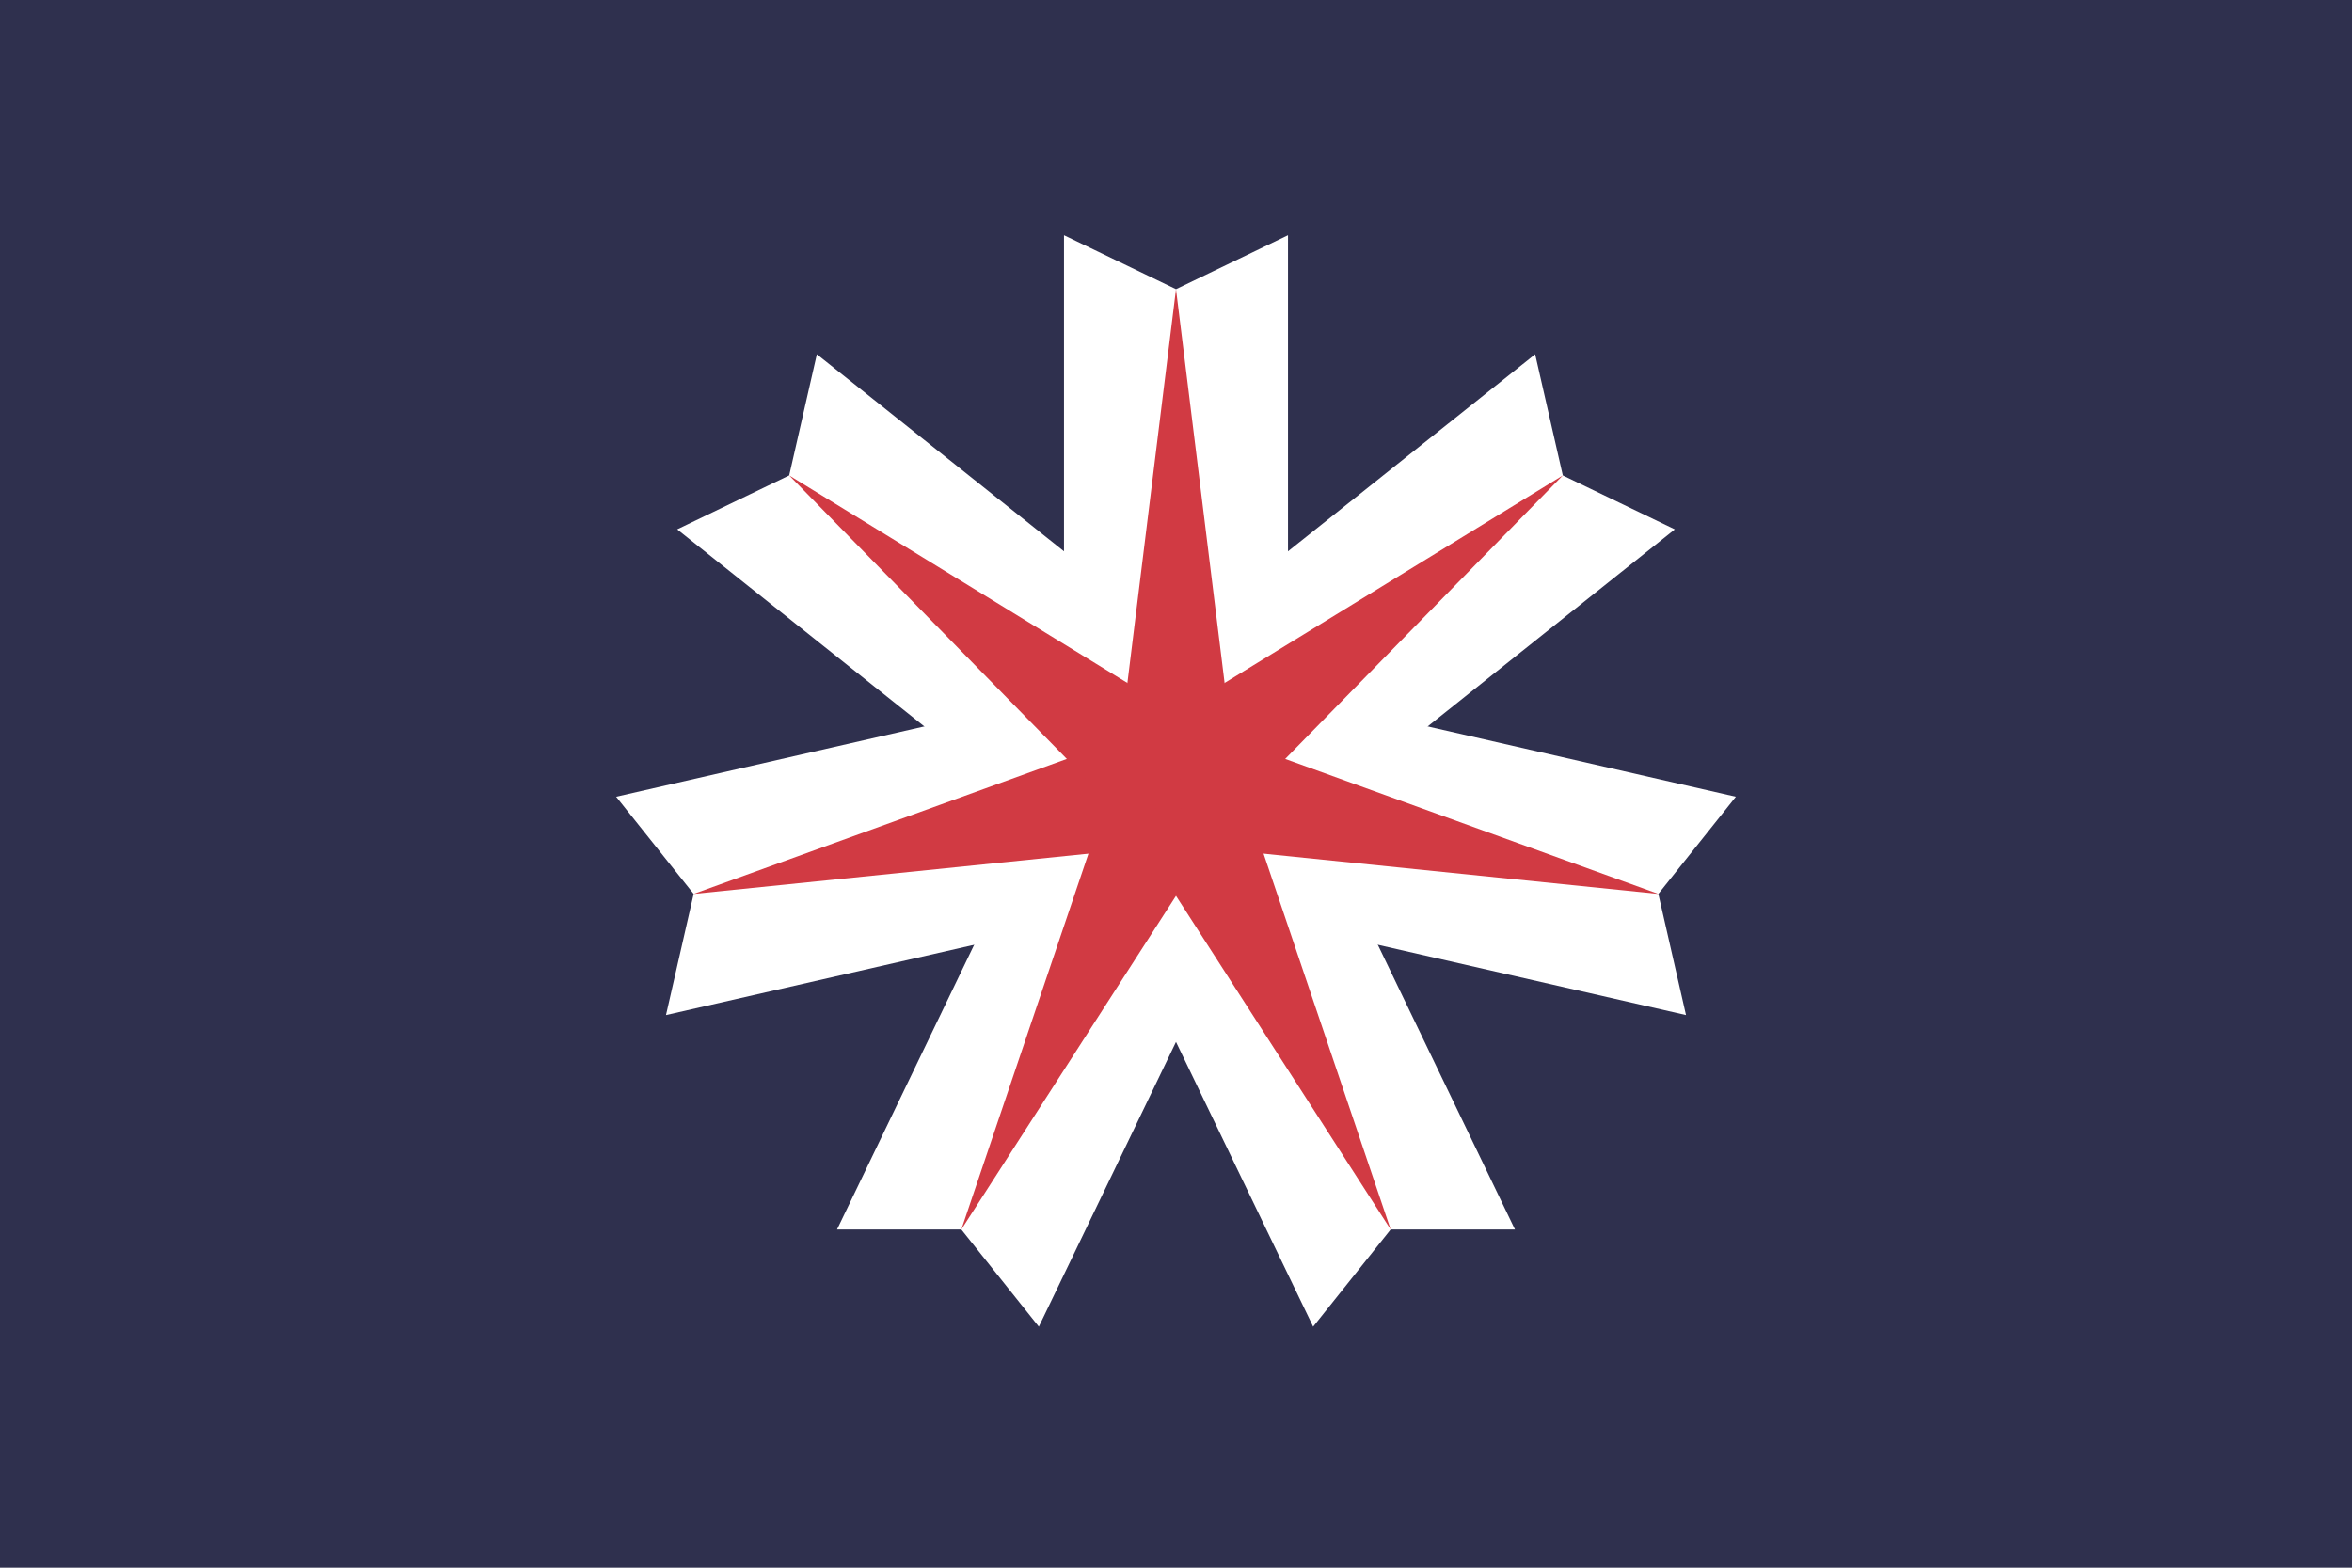 <svg viewBox="-630 -420 1260 840" width="1260" height="840" xmlns="http://www.w3.org/2000/svg" xmlns:xlink="http://www.w3.org/1999/xlink"><path d="M-630-420H630v840H-630z" fill="#2f304e"/><path id="a" d="m0-265.044 60-28.895V0H-60v-293.939z" fill="#fff"/><g id="b"><use xlink:href="#a" transform="rotate(51.429)"/><use xlink:href="#a" transform="rotate(102.857)"/><use xlink:href="#a" transform="rotate(154.286)"/></g><use xlink:href="#b" transform="rotate(154.286)"/><path id="c" d="M0-265.044 32.703 0h-65.406z" fill="#d13a43"/><g id="d"><use xlink:href="#c" transform="rotate(51.429)"/><use xlink:href="#c" transform="rotate(102.857)"/><use xlink:href="#c" transform="rotate(154.286)"/></g><use xlink:href="#d" transform="rotate(154.286)"/></svg>